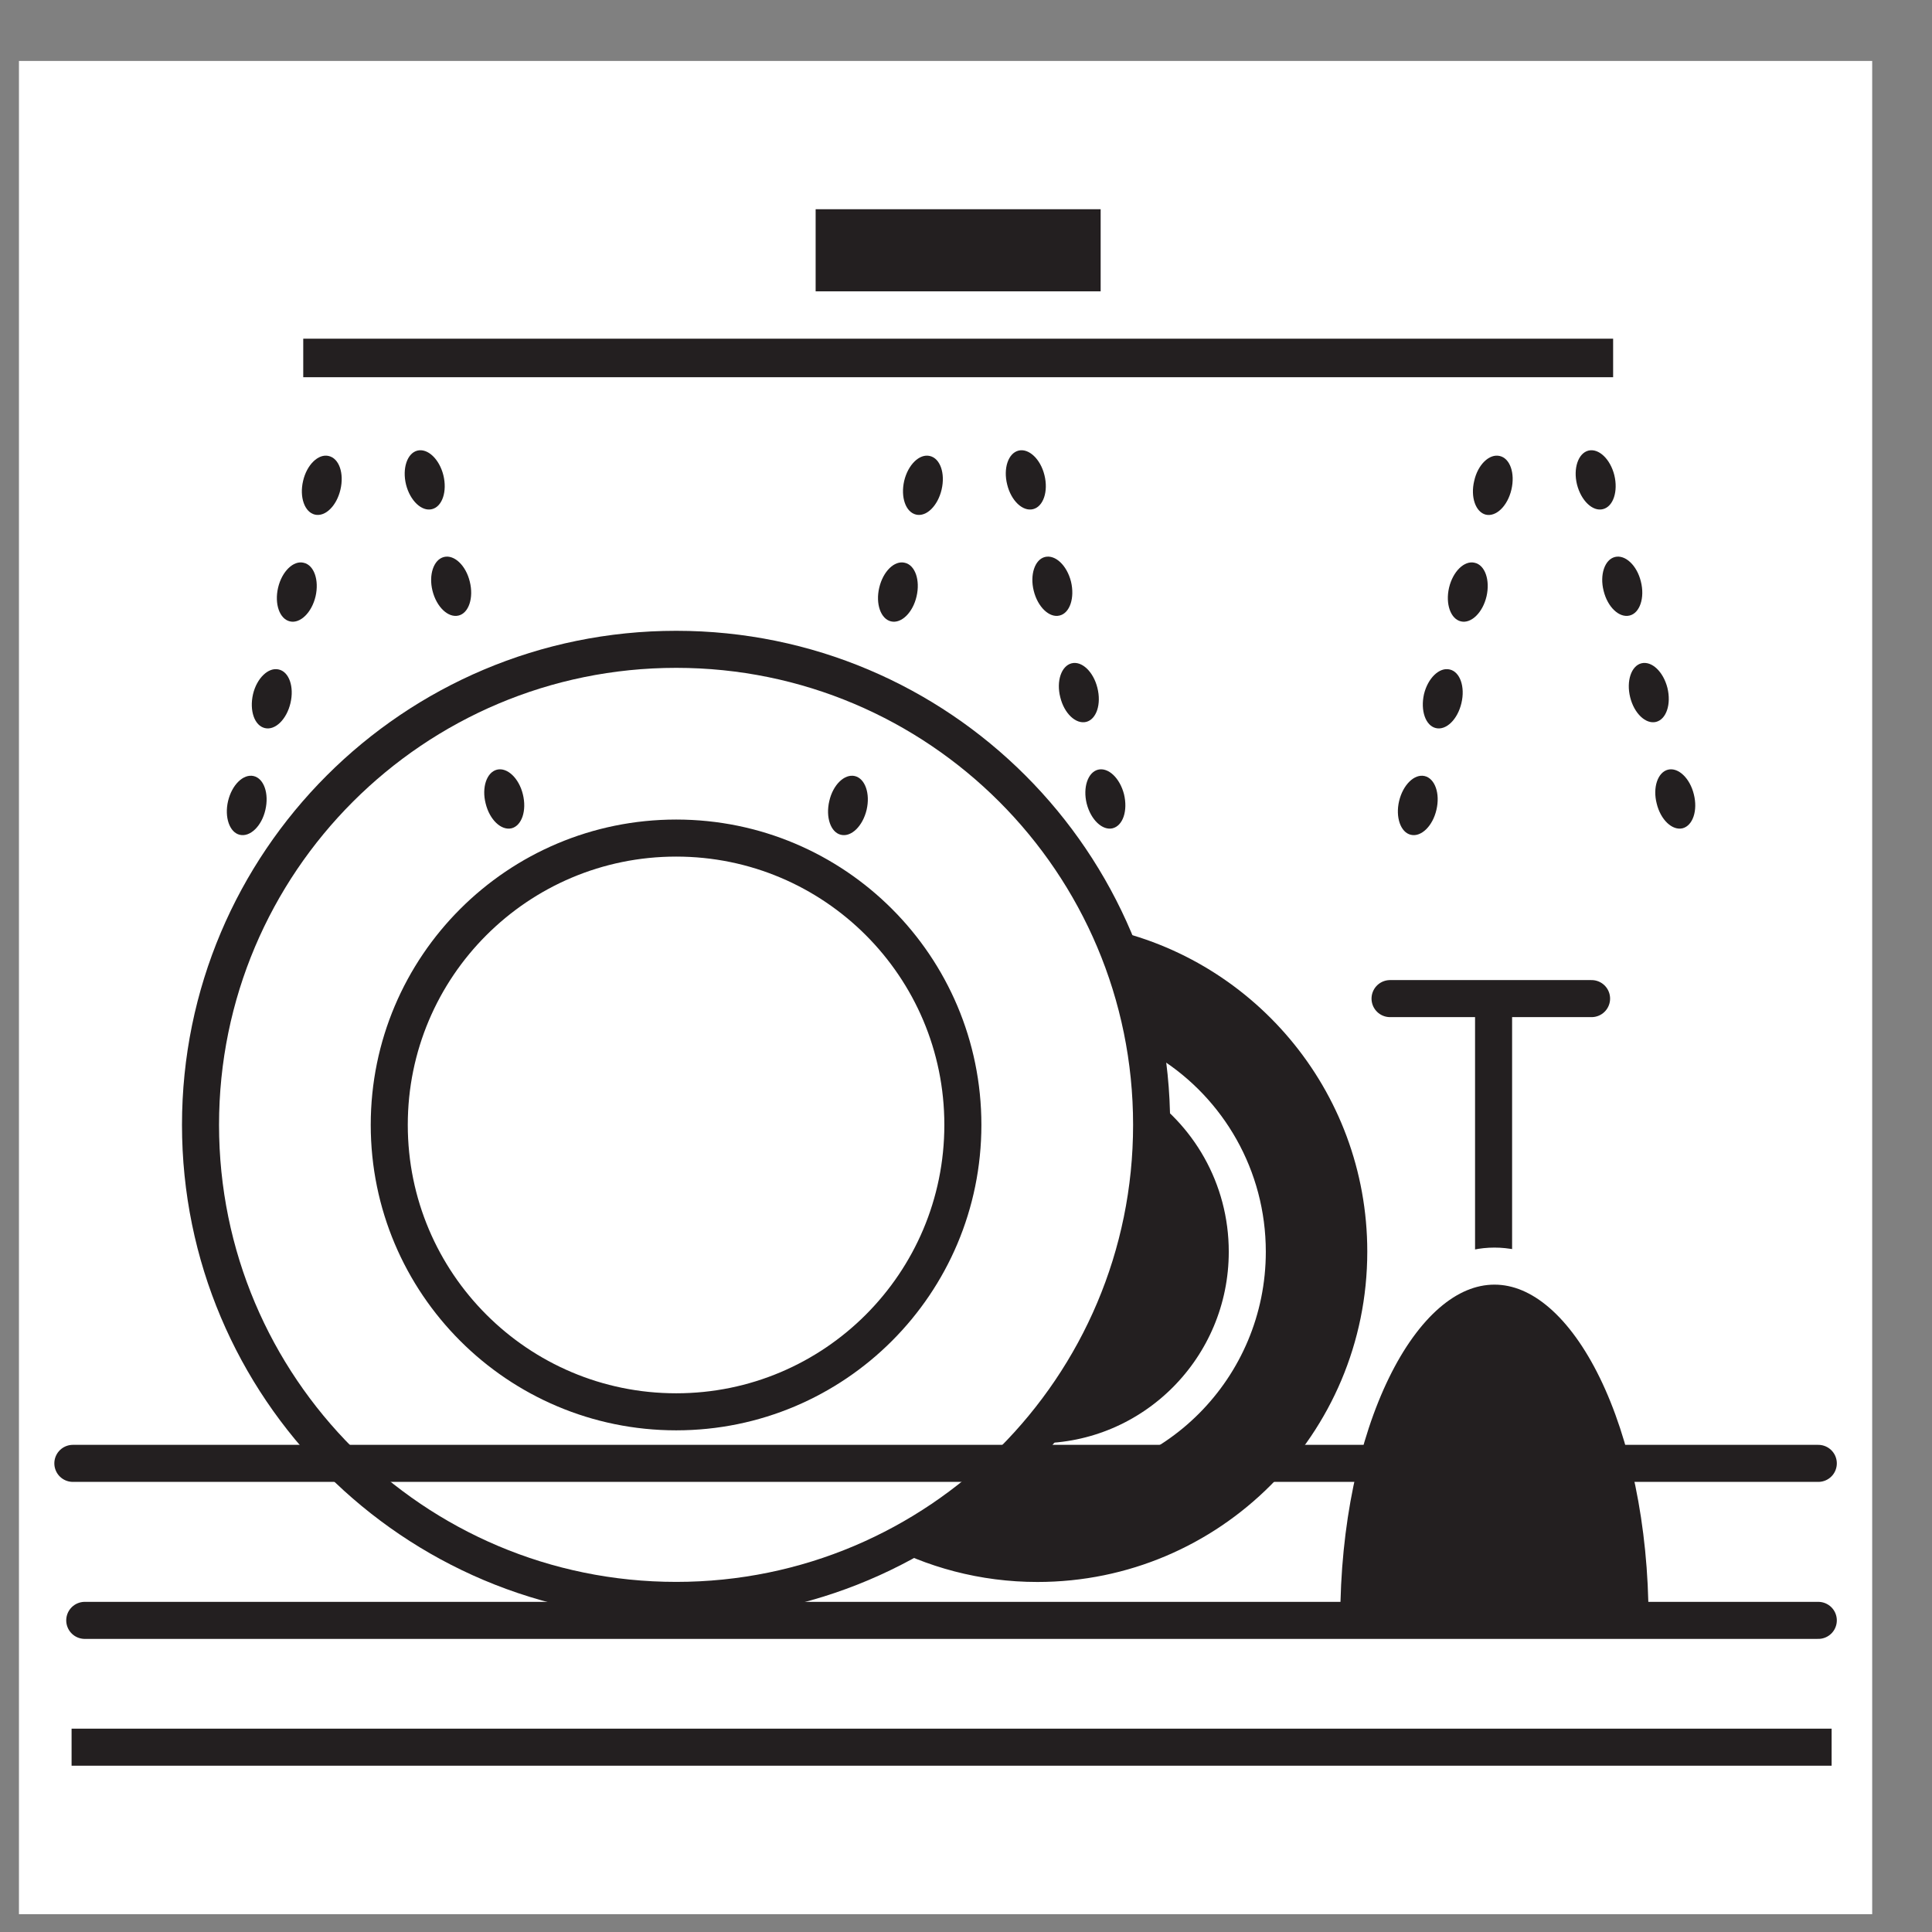 <?xml version="1.0" encoding="UTF-8" standalone="no"?><!DOCTYPE svg PUBLIC "-//W3C//DTD SVG 1.1//EN" "http://www.w3.org/Graphics/SVG/1.1/DTD/svg11.dtd"><svg width="100%" height="100%" viewBox="0 0 121 121" version="1.1" xmlns="http://www.w3.org/2000/svg" xmlns:xlink="http://www.w3.org/1999/xlink" xml:space="preserve" xmlns:serif="http://www.serif.com/" style="fill-rule:evenodd;clip-rule:evenodd;stroke-miterlimit:2;"><rect x="0" y="0" width="121" height="121" fill="#808080" stroke="none"/><g><rect x="1.187" y="3.817" width="116.067" height="116.067" style="fill:#fff;fill-rule:nonzero;"/><path d="M4.483,109.425l110.23,0" style="fill:none;stroke:#231f20;stroke-width:2.32px;"/><path d="M68.917,56.896c10.166,1.858 17.875,10.771 17.875,21.491c-0,12.067 -9.763,21.851 -21.817,21.851c-3.783,-0 -7.35,-0.971 -10.458,-2.676" style="fill:#231f20;fill-rule:nonzero;"/><path d="M68.917,56.896c10.166,1.858 17.875,10.771 17.875,21.491c-0,12.067 -9.763,21.851 -21.817,21.851c-3.783,-0 -7.35,-0.971 -10.458,-2.676" style="fill:none;stroke:#fff;stroke-width:2.32px;stroke-linecap:round;"/><path d="M71.996,67.254c3.679,2.329 6.121,6.45 6.121,11.142c-0,7.267 -5.863,13.158 -13.1,13.158c-0.555,0 -1.1,-0.037 -1.646,-0.1" style="fill:#231f20;fill-rule:nonzero;"/><path d="M71.996,67.254c3.679,2.329 6.121,6.45 6.121,11.142c-0,7.267 -5.863,13.158 -13.1,13.158c-0.555,0 -1.1,-0.037 -1.646,-0.1" style="fill:none;stroke:#fff;stroke-width:2.32px;stroke-linecap:round;"/><path d="M87.058,62.542l12.621,-0" style="fill:#231f20;fill-rule:nonzero;"/><path d="M87.058,62.542l12.621,-0" style="fill:none;stroke:#231f20;stroke-width:2.32px;stroke-linecap:round;"/><path d="M93.542,79.108l-0,-16.471" style="fill:none;stroke:#231f20;stroke-width:2.32px;stroke-linecap:round;"/><path d="M104.408,101.454c0,-12.233 -4.841,-22.158 -10.812,-22.158c-5.975,-0 -10.817,9.925 -10.817,22.158" style="fill:#231f20;fill-rule:nonzero;"/><path d="M104.408,101.454c0,-12.233 -4.841,-22.158 -10.812,-22.158c-5.975,-0 -10.817,9.925 -10.817,22.158" style="fill:none;stroke:#fff;stroke-width:2.32px;stroke-linecap:round;"/><path d="M72.125,70.45c-0,16.45 -13.329,29.783 -29.775,29.783c-16.458,0 -29.792,-13.333 -29.792,-29.783c0,-16.446 13.334,-29.783 29.792,-29.783c16.446,-0 29.775,13.337 29.775,29.783Z" style="fill:#fff;fill-rule:nonzero;"/><path d="M72.125,70.45c-0,16.45 -13.329,29.783 -29.775,29.783c-16.458,0 -29.792,-13.333 -29.792,-29.783c0,-16.446 13.334,-29.783 29.792,-29.783c16.446,-0 29.775,13.337 29.775,29.783Z" style="fill:none;stroke:#231f20;stroke-width:2.32px;stroke-linecap:round;"/><path d="M60.304,70.45c0,9.925 -8.037,17.971 -17.954,17.971c-9.925,-0 -17.971,-8.046 -17.971,-17.971c0,-9.921 8.046,-17.962 17.971,-17.962c9.917,-0 17.954,8.041 17.954,17.962Z" style="fill:none;stroke:#231f20;stroke-width:2.32px;stroke-linecap:round;"/><path d="M5.308,101.483l108.571,0" style="fill:none;stroke:#231f20;stroke-width:2.32px;stroke-linecap:round;"/><path d="M4.563,91.65l109.316,-0" style="fill:none;stroke:#231f20;stroke-width:2.32px;stroke-linecap:round;"/><rect x="51.083" y="13.104" width="17.85" height="5.142" style="fill:#231f20;fill-rule:nonzero;"/><rect x="18.992" y="21.212" width="82.037" height="2.413" style="fill:#231f20;fill-rule:nonzero;"/><path d="M101.104,29.758c0.246,1.013 -0.062,1.967 -0.712,2.129c-0.642,0.167 -1.367,-0.529 -1.625,-1.541c-0.25,-1.008 0.075,-1.963 0.716,-2.125c0.646,-0.158 1.367,0.529 1.621,1.537Z" style="fill:#231f20;fill-rule:nonzero;"/><path d="M102.767,36.421c0.258,1.017 -0.067,1.975 -0.704,2.129c-0.655,0.163 -1.384,-0.533 -1.63,-1.55c-0.254,-1 0.067,-1.958 0.713,-2.117c0.642,-0.158 1.375,0.525 1.621,1.538Z" style="fill:#231f20;fill-rule:nonzero;"/><path d="M104.429,43.079c0.25,1.021 -0.066,1.971 -0.712,2.133c-0.642,0.159 -1.371,-0.529 -1.621,-1.545c-0.25,-1.009 0.066,-1.963 0.704,-2.125c0.65,-0.159 1.371,0.525 1.629,1.537Z" style="fill:#231f20;fill-rule:nonzero;"/><path d="M106.083,49.742c0.259,1.021 -0.062,1.966 -0.704,2.133c-0.646,0.154 -1.375,-0.529 -1.621,-1.55c-0.258,-1.004 0.063,-1.958 0.709,-2.121c0.645,-0.158 1.37,0.534 1.616,1.538Z" style="fill:#231f20;fill-rule:nonzero;"/><path d="M94.658,30.667c-0.237,1.012 -0.95,1.716 -1.6,1.566c-0.637,-0.154 -0.975,-1.096 -0.729,-2.116c0.225,-1.017 0.946,-1.713 1.596,-1.559c0.65,0.146 0.975,1.084 0.733,2.109Z" style="fill:#231f20;fill-rule:nonzero;"/><path d="M93.1,37.35c-0.237,1.017 -0.962,1.721 -1.604,1.567c-0.646,-0.15 -0.979,-1.096 -0.742,-2.113c0.242,-1.021 0.963,-1.717 1.604,-1.558c0.65,0.142 0.975,1.087 0.742,2.104Z" style="fill:#231f20;fill-rule:nonzero;"/><path d="M91.529,44.033c-0.237,1.017 -0.95,1.721 -1.6,1.567c-0.646,-0.15 -0.975,-1.092 -0.746,-2.121c0.242,-1.008 0.963,-1.704 1.609,-1.55c0.65,0.142 0.979,1.088 0.737,2.104Z" style="fill:#231f20;fill-rule:nonzero;"/><path d="M89.962,50.721c-0.233,1.012 -0.954,1.716 -1.599,1.562c-0.642,-0.145 -0.976,-1.1 -0.738,-2.112c0.242,-1.017 0.954,-1.717 1.6,-1.567c0.65,0.154 0.979,1.1 0.737,2.117Z" style="fill:#231f20;fill-rule:nonzero;"/><path d="M65.413,29.758c0.254,1.013 -0.067,1.967 -0.709,2.129c-0.65,0.167 -1.379,-0.529 -1.625,-1.541c-0.254,-1.008 0.063,-1.963 0.713,-2.125c0.641,-0.158 1.375,0.529 1.621,1.537Z" style="fill:#231f20;fill-rule:nonzero;"/><path d="M67.075,36.421c0.246,1.017 -0.067,1.975 -0.712,2.129c-0.642,0.163 -1.371,-0.533 -1.621,-1.55c-0.25,-1 0.066,-1.958 0.704,-2.117c0.65,-0.158 1.371,0.525 1.629,1.538Z" style="fill:#231f20;fill-rule:nonzero;"/><path d="M68.729,43.079c0.258,1.021 -0.058,1.971 -0.7,2.133c-0.65,0.159 -1.379,-0.529 -1.625,-1.545c-0.258,-1.009 0.067,-1.963 0.713,-2.125c0.637,-0.159 1.362,0.525 1.612,1.537Z" style="fill:#231f20;fill-rule:nonzero;"/><path d="M70.396,49.742c0.246,1.021 -0.058,1.966 -0.713,2.133c-0.637,0.154 -1.366,-0.529 -1.625,-1.55c-0.246,-1.004 0.071,-1.958 0.713,-2.121c0.65,-0.158 1.367,0.534 1.625,1.538Z" style="fill:#231f20;fill-rule:nonzero;"/><path d="M58.971,30.667c-0.238,1.012 -0.95,1.716 -1.596,1.562c-0.654,-0.15 -0.979,-1.092 -0.746,-2.112c0.242,-1.017 0.959,-1.713 1.604,-1.559c0.65,0.146 0.98,1.084 0.738,2.109Z" style="fill:#231f20;fill-rule:nonzero;"/><path d="M57.404,37.35c-0.233,1.017 -0.954,1.721 -1.6,1.567c-0.641,-0.15 -0.979,-1.096 -0.737,-2.113c0.241,-1.021 0.95,-1.717 1.6,-1.558c0.646,0.142 0.975,1.087 0.737,2.104Z" style="fill:#231f20;fill-rule:nonzero;"/><path d="M54.275,50.721c-0.242,1.012 -0.954,1.716 -1.604,1.562c-0.646,-0.145 -0.971,-1.1 -0.733,-2.112c0.229,-1.017 0.949,-1.717 1.599,-1.567c0.646,0.154 0.976,1.1 0.738,2.117Z" style="fill:#231f20;fill-rule:nonzero;"/><path d="M27.767,29.758c0.25,1.013 -0.063,1.967 -0.709,2.129c-0.645,0.167 -1.375,-0.529 -1.629,-1.541c-0.246,-1.008 0.071,-1.963 0.713,-2.125c0.645,-0.158 1.371,0.529 1.625,1.537Z" style="fill:#231f20;fill-rule:nonzero;"/><path d="M29.421,36.421c0.258,1.017 -0.063,1.975 -0.696,2.129c-0.654,0.163 -1.383,-0.533 -1.638,-1.55c-0.25,-1 0.071,-1.958 0.721,-2.117c0.638,-0.158 1.367,0.525 1.613,1.538Z" style="fill:#231f20;fill-rule:nonzero;"/><path d="M32.746,49.742c0.254,1.021 -0.063,1.966 -0.704,2.133c-0.65,0.154 -1.375,-0.529 -1.625,-1.55c-0.259,-1.004 0.062,-1.958 0.708,-2.121c0.646,-0.158 1.375,0.534 1.621,1.538Z" style="fill:#231f20;fill-rule:nonzero;"/><path d="M21.321,30.667c-0.238,1.012 -0.946,1.716 -1.6,1.562c-0.642,-0.15 -0.979,-1.092 -0.738,-2.112c0.234,-1.017 0.959,-1.713 1.6,-1.559c0.655,0.146 0.98,1.084 0.738,2.109Z" style="fill:#231f20;fill-rule:nonzero;"/><path d="M19.763,37.35c-0.238,1.017 -0.963,1.721 -1.605,1.567c-0.65,-0.15 -0.979,-1.096 -0.741,-2.113c0.241,-1.021 0.962,-1.717 1.6,-1.558c0.654,0.142 0.979,1.087 0.746,2.104Z" style="fill:#231f20;fill-rule:nonzero;"/><path d="M18.192,44.033c-0.238,1.017 -0.954,1.721 -1.6,1.567c-0.654,-0.15 -0.98,-1.092 -0.746,-2.121c0.237,-1.008 0.966,-1.704 1.608,-1.55c0.654,0.142 0.979,1.088 0.738,2.104Z" style="fill:#231f20;fill-rule:nonzero;"/><path d="M16.621,50.721c-0.229,1.012 -0.954,1.716 -1.604,1.562c-0.638,-0.145 -0.971,-1.1 -0.734,-2.112c0.242,-1.017 0.955,-1.717 1.604,-1.567c0.646,0.154 0.971,1.1 0.734,2.117Z" style="fill:#231f20;fill-rule:nonzero;"/></g></svg>